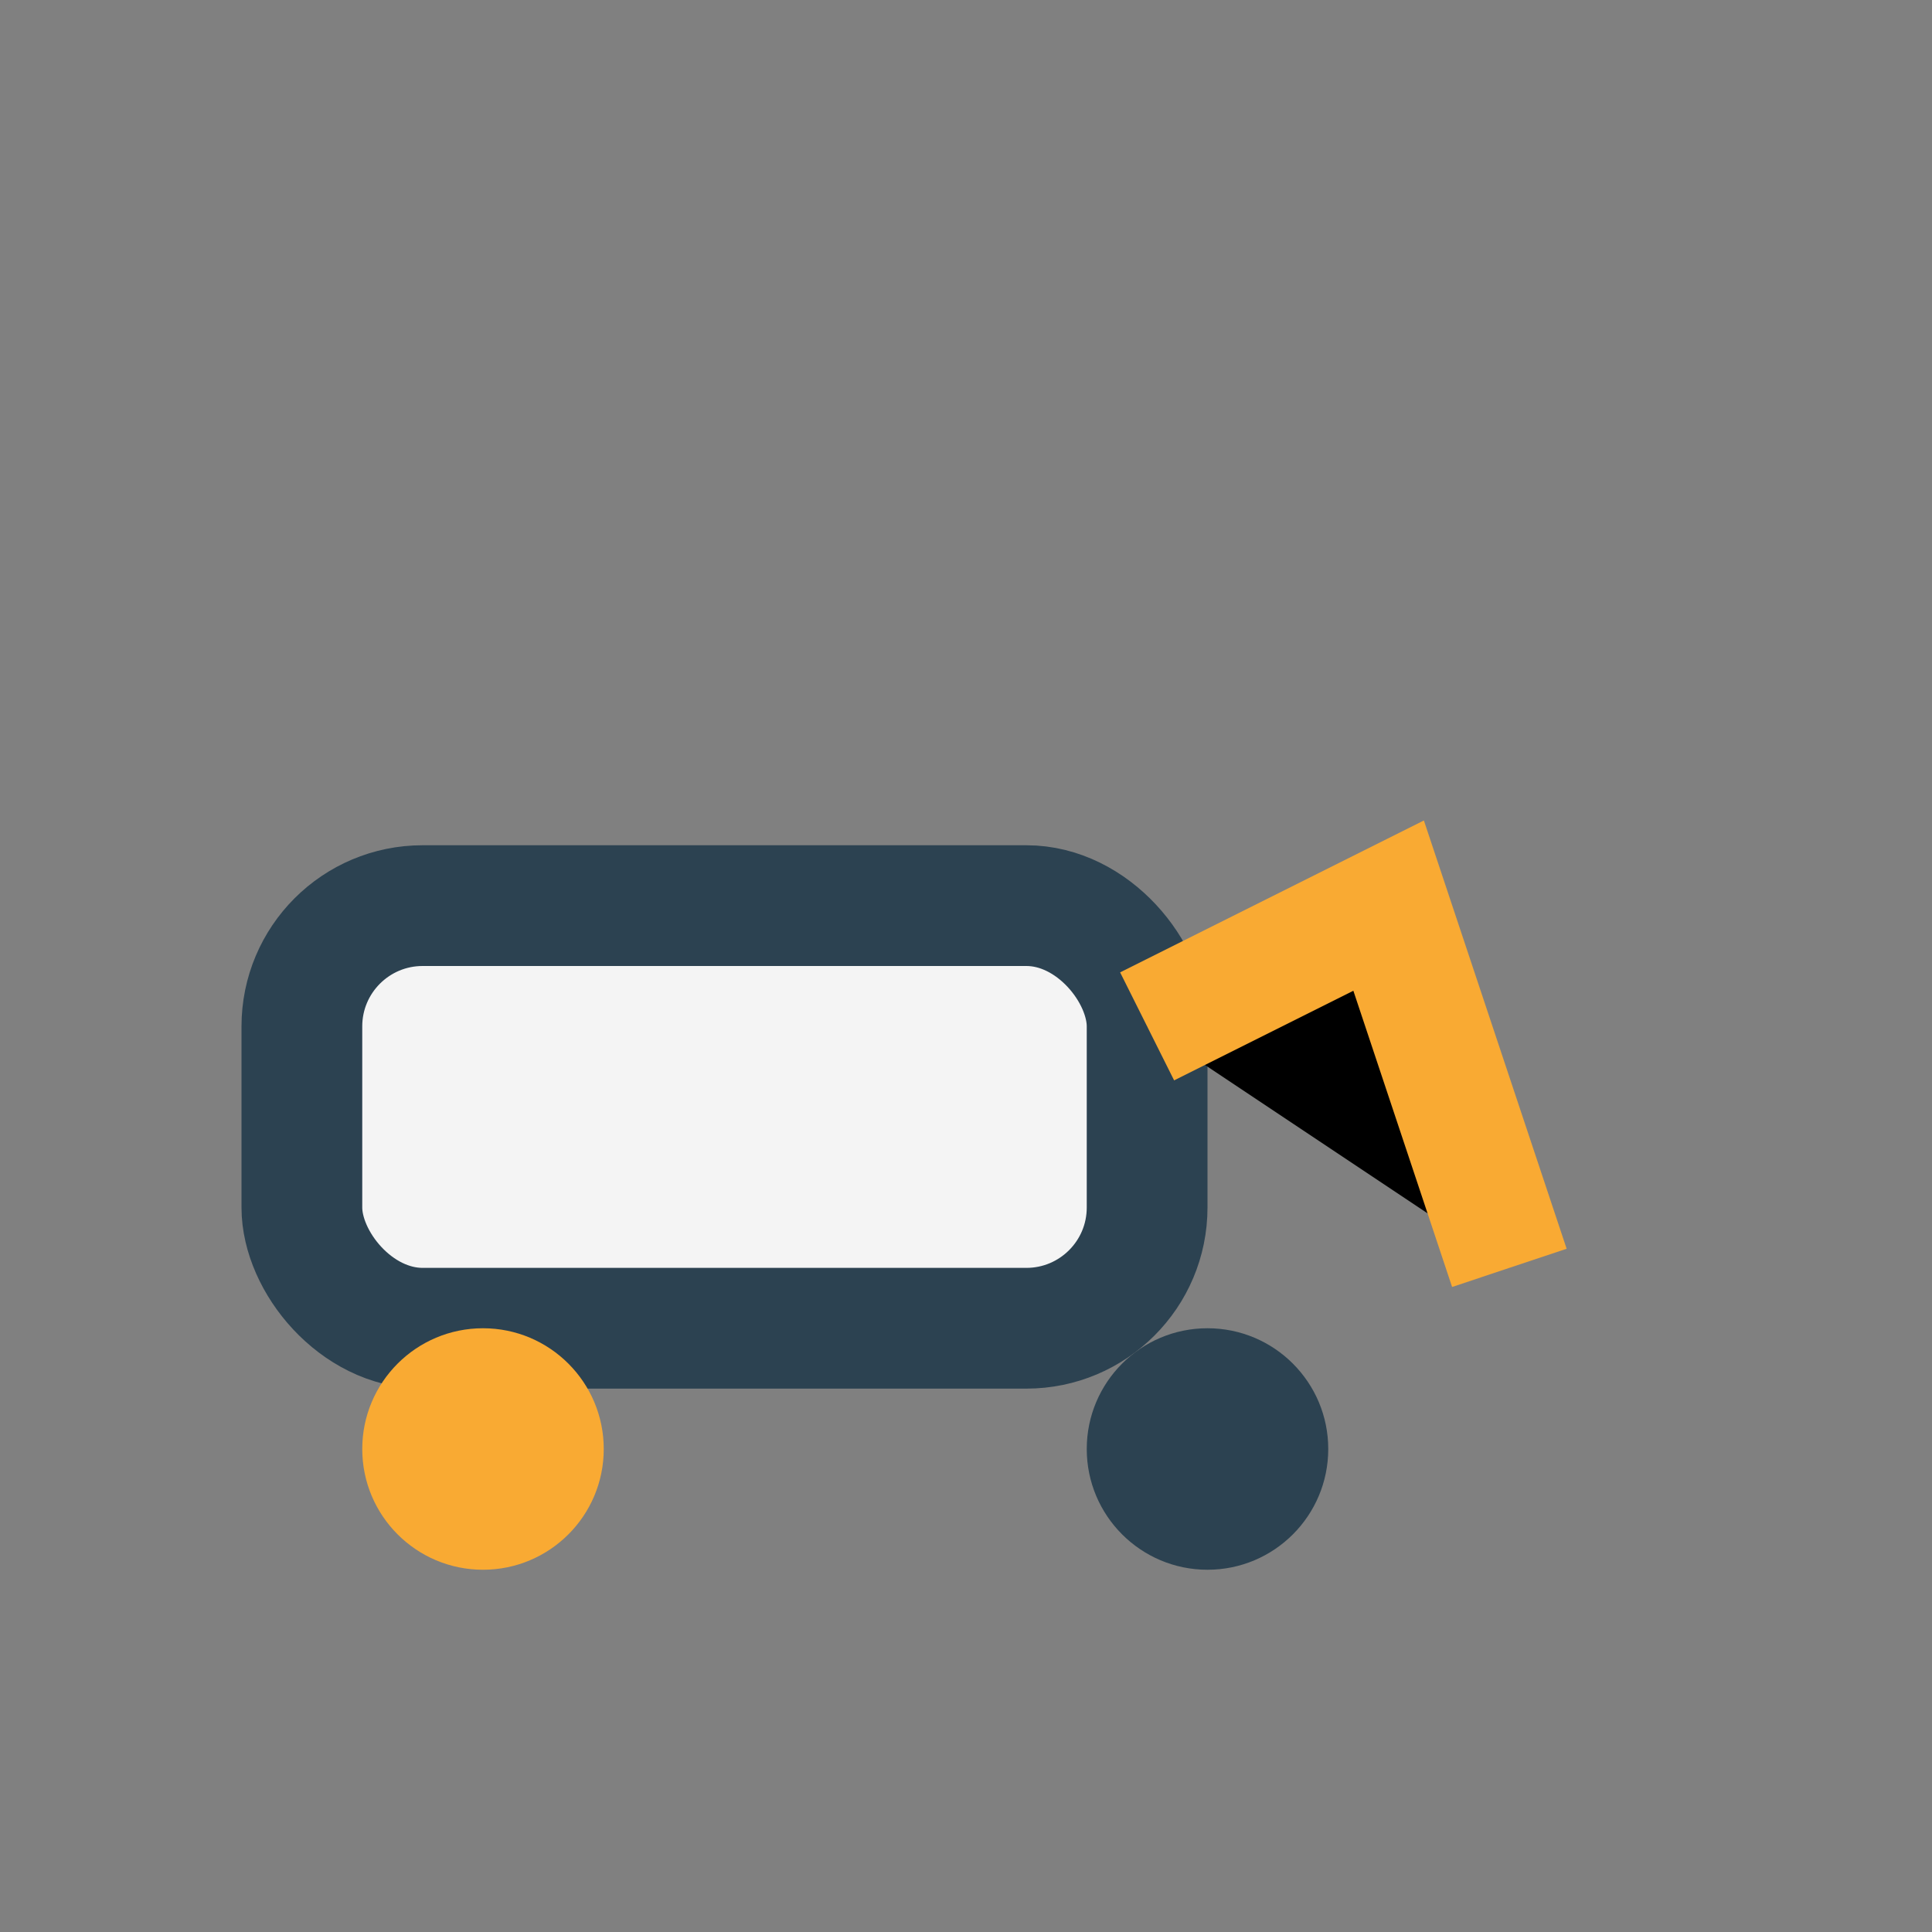 <?xml version="1.0" encoding="UTF-8"?>
<svg xmlns="http://www.w3.org/2000/svg" width="32" height="32" viewBox="0 0 32 32"><rect x="0" y="0" width="32" height="32" fill="#808080" stroke="none"/><rect x="5" y="15" width="14" height="7" rx="2" fill="#F4F4F4" stroke="#2C4251" stroke-width="2"/><circle cx="8" cy="24" r="2" fill="#F9AA33"/><circle cx="20" cy="24" r="2" fill="#2C4251"/><path d="M19 17l4-2 2 6" stroke="#F9AA33" stroke-width="2"/></svg>